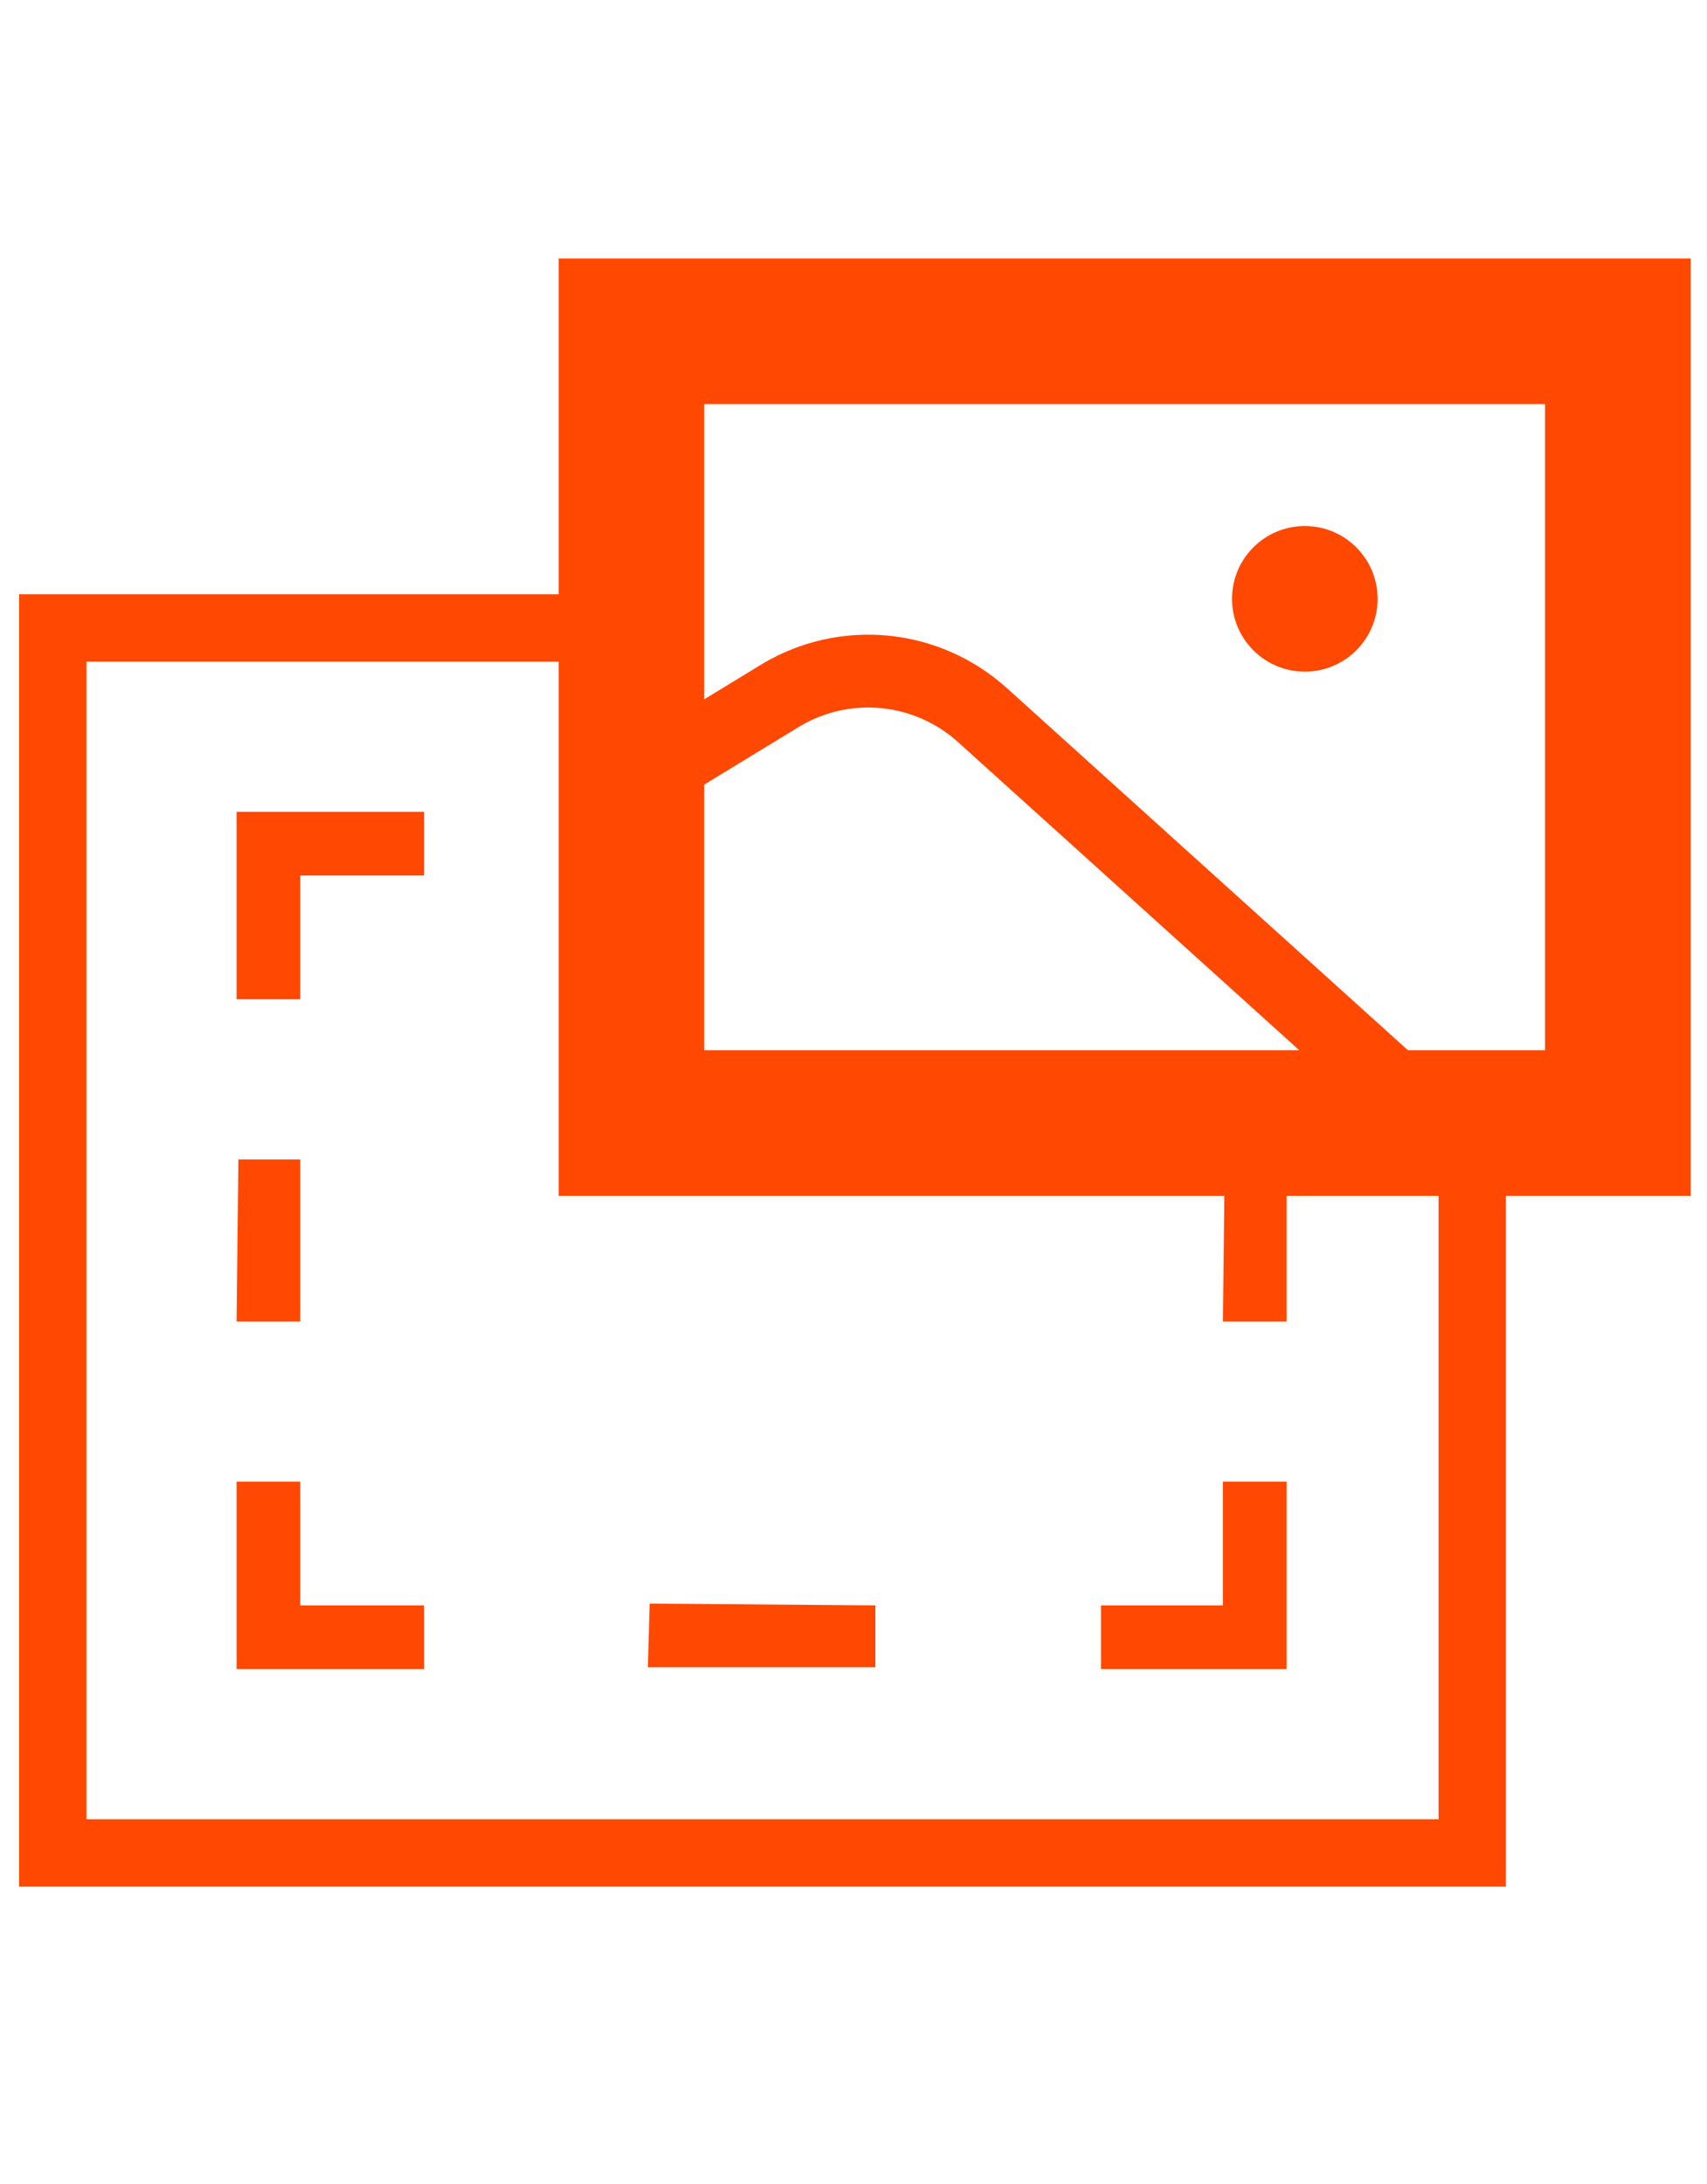 <?xml version="1.0" encoding="UTF-8"?>
<svg id="Template-Design" xmlns="http://www.w3.org/2000/svg" version="1.1" viewBox="0 0 93.8 120">
  <defs>
    <style>
      .cls-1 {
        stroke-width: 3.7px;
      }

      .cls-1, .cls-2, .cls-3 {
        fill: none;
        stroke: #ff4802;
        stroke-miterlimit: 10;
      }

      .cls-2 {
        stroke-width: 4px;
      }

      .cls-3 {
        stroke-width: 8px;
      }

      .cls-4 {
        fill: #ff4802;
        stroke-width: 0px;
      }
    </style>
  </defs>
  <polyline class="cls-1" points="80.9 60.9 80.9 101.8 2.9 101.8 2.9 34.5 33.2 34.5"/>
  <g>
    <polygon class="cls-4" points="16.5 54.9 13 54.9 13 44.6 23.3 44.6 23.3 48.1 16.5 48.1 16.5 54.9"/>
    <polygon class="cls-4" points="70.7 72.6 67.2 72.6 67.3 63.7 70.7 63.7 70.7 72.6"/>
    <polygon class="cls-4" points="70.7 91.7 60.5 91.7 60.5 88.2 67.2 88.2 67.2 81.4 70.7 81.4 70.7 91.7"/>
    <polygon class="cls-4" points="48.1 91.6 35.6 91.6 35.7 88.1 48.1 88.2 48.1 91.6"/>
    <polygon class="cls-4" points="23.3 91.7 13 91.7 13 81.4 16.5 81.4 16.5 88.2 23.3 88.2 23.3 91.7"/>
    <polygon class="cls-4" points="16.5 72.6 13 72.6 13.1 63.7 16.5 63.7 16.5 72.6"/>
  </g>
  <rect class="cls-3" x="34.7" y="18.2" width="54.2" height="43.5"/>
  <path class="cls-2" d="M34.7,43.2l8.2-5c3.5-2.1,8-1.7,11.1,1.1l24.7,22.3"/>
  <circle class="cls-4" cx="71.7" cy="32.9" r="4"/>
</svg>